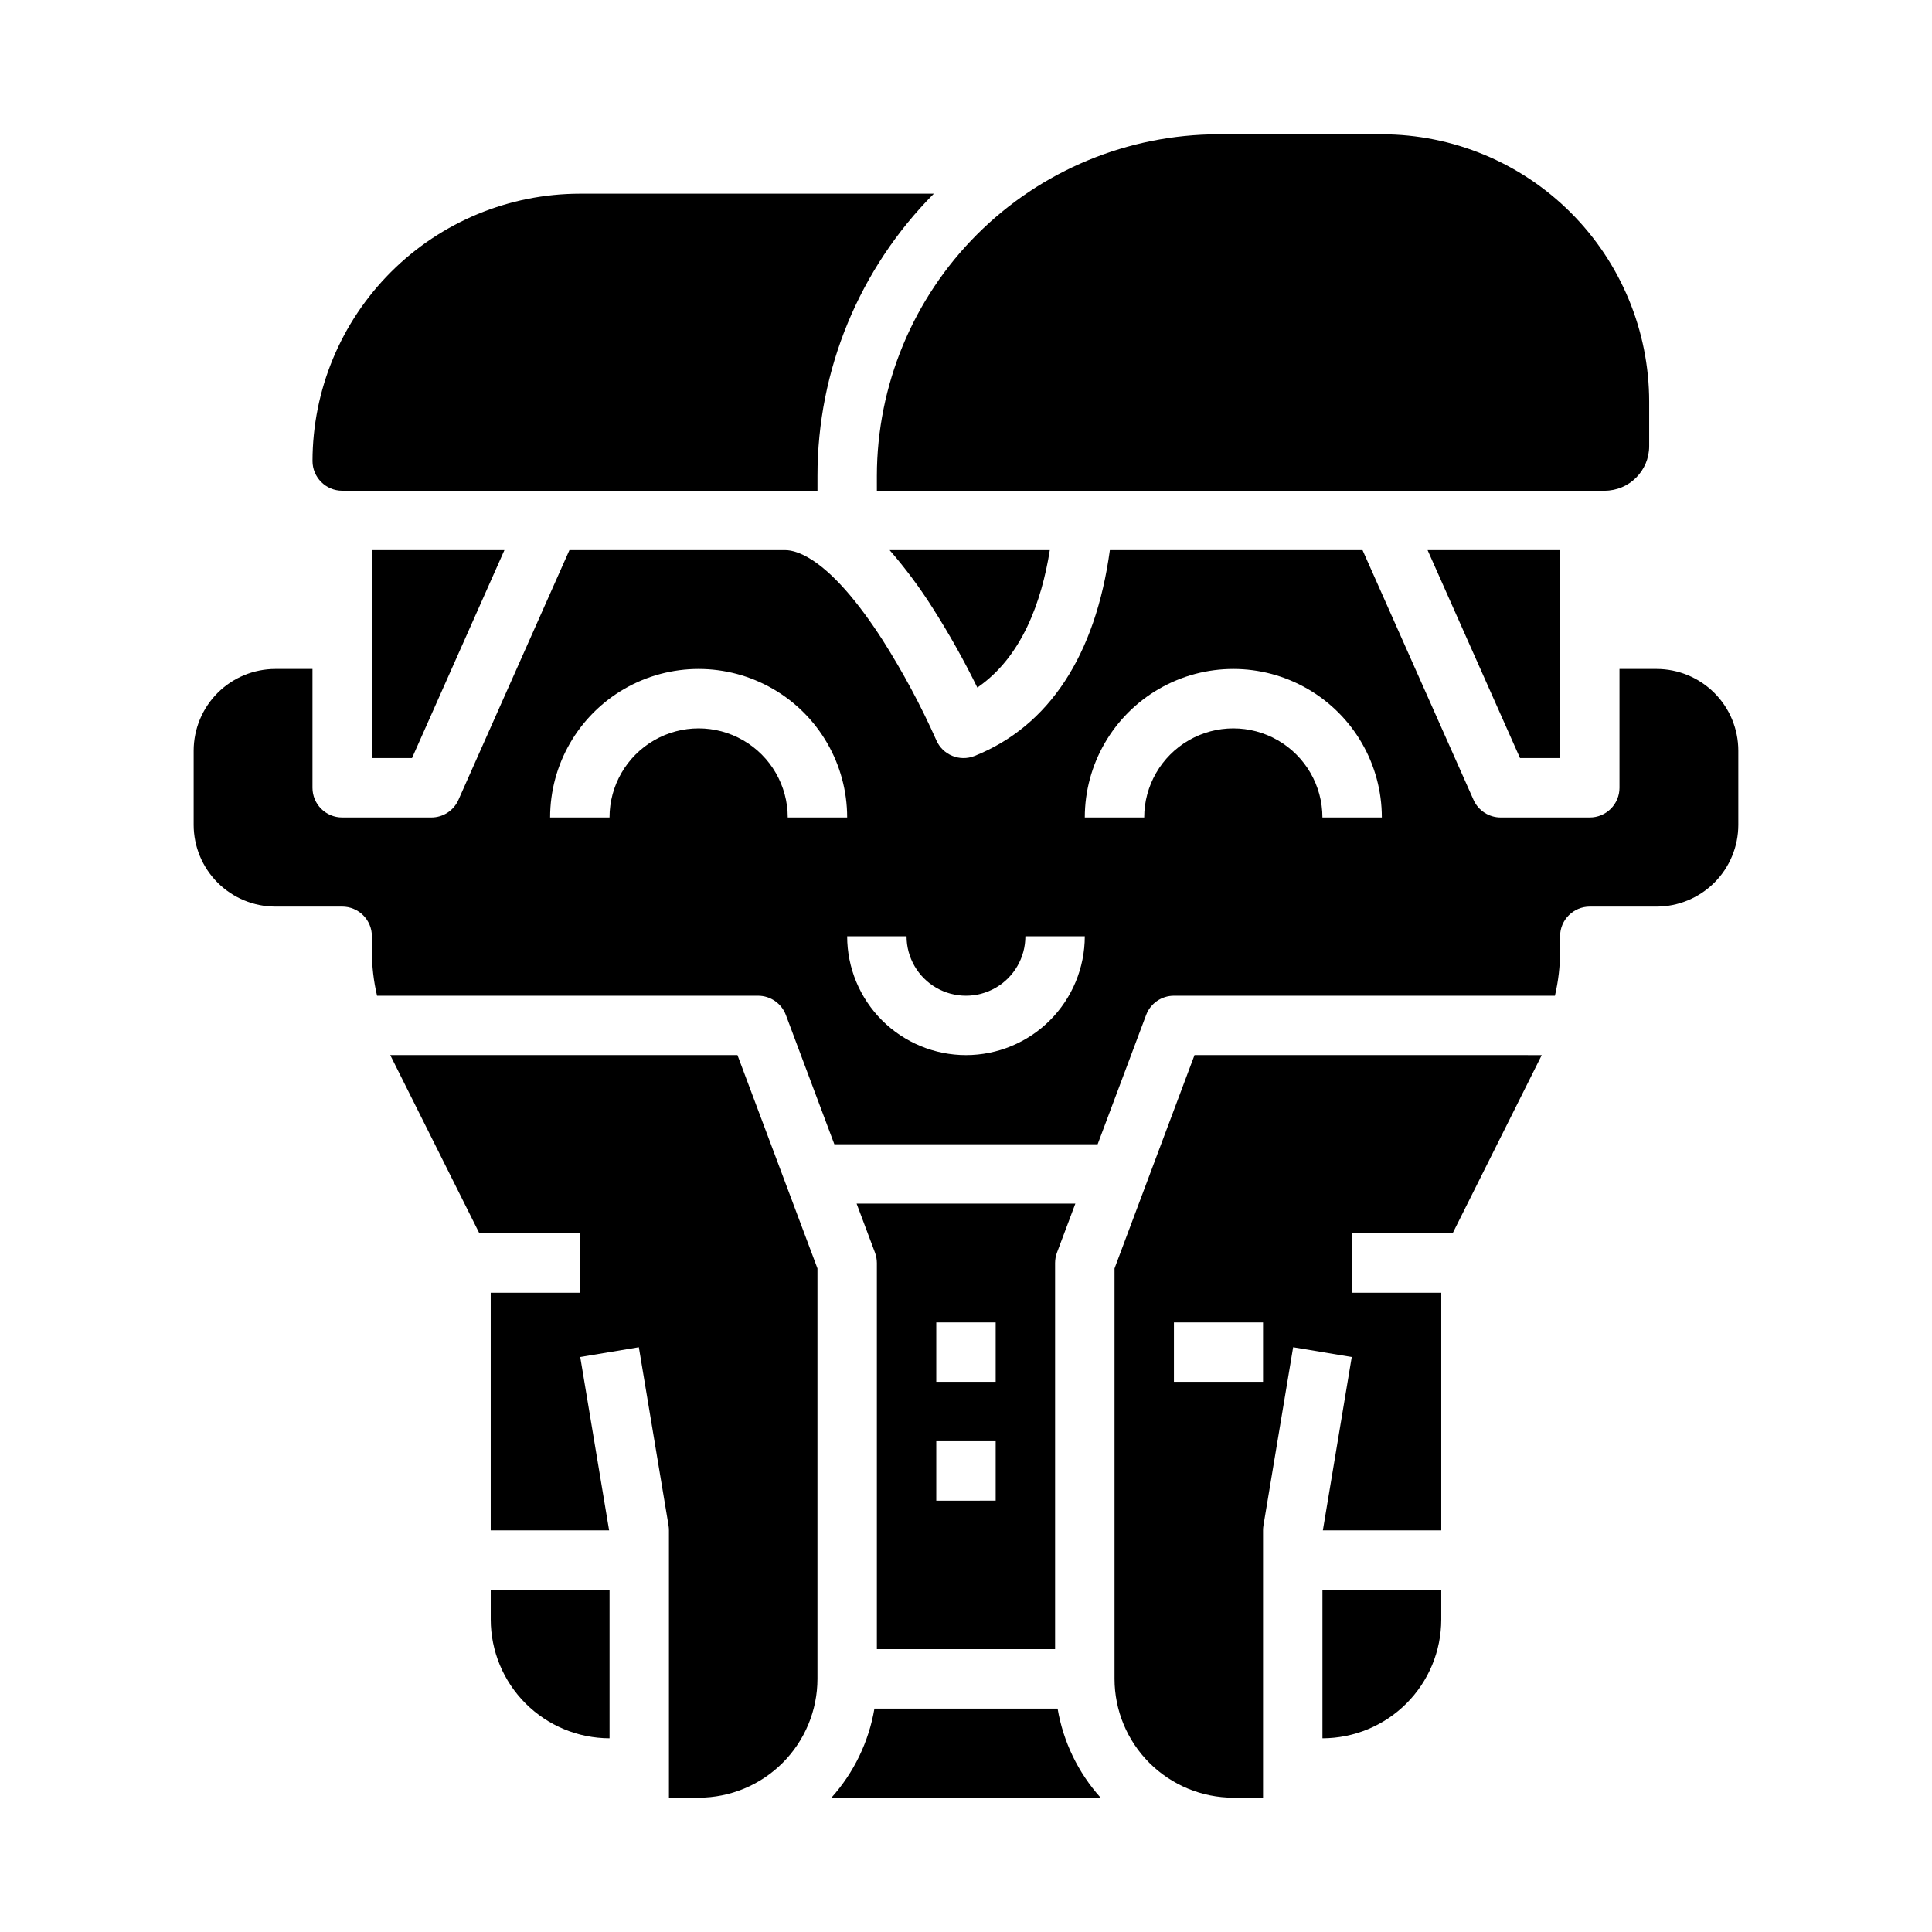 <?xml version="1.0" encoding="UTF-8"?>
<!-- Uploaded to: ICON Repo, www.iconrepo.com, Generator: ICON Repo Mixer Tools -->
<svg fill="#000000" width="800px" height="800px" version="1.1" viewBox="144 144 512 512" xmlns="http://www.w3.org/2000/svg">
 <g>
  <path d="m253.19 344.89 24.488-55.105h-35.117v55.105z"/>
  <path d="m274.05 573.18c0.008 8.348 3.328 16.352 9.23 22.254 5.906 5.902 13.91 9.223 22.258 9.234v-39.359h-31.488z"/>
  <path d="m375.73 596.8c-1.488 8.789-5.441 16.98-11.402 23.613h71.348c-5.961-6.633-9.914-14.824-11.402-23.613z"/>
  <path d="m247.42 423.61 23.617 47.23 26.625 0.004v15.742h-23.617v62.977h31.379l-7.656-45.938 15.531-2.59 7.871 47.23v0.004c0.07 0.426 0.105 0.859 0.105 1.293v70.848h7.871c8.352-0.008 16.355-3.328 22.258-9.23 5.902-5.906 9.223-13.91 9.23-22.258v-108.78l-21.199-56.531z"/>
  <path d="m557.44 344.89v-55.105h-35.117l24.492 55.105z"/>
  <path d="m376.38 274.05h192.86c6.519-0.008 11.801-5.289 11.809-11.809v-11.809c-0.02-18.785-7.492-36.793-20.773-50.074s-31.289-20.754-50.074-20.773h-43.297c-24 0.027-47.012 9.57-63.984 26.543-16.973 16.973-26.516 39.984-26.543 63.984z"/>
  <path d="m234.69 274.05h125.95v-3.938c-0.016-28.023 11.07-54.914 30.84-74.785h-93.812c-18.785 0.023-36.793 7.492-50.074 20.777-13.285 13.281-20.754 31.289-20.777 50.074 0.008 4.344 3.527 7.867 7.875 7.871z"/>
  <path d="m403 326.21c11.82-8.098 17.039-22.773 19.211-36.422l-42.457-0.004c4.211 4.844 8.043 10 11.469 15.426 4.312 6.773 8.246 13.785 11.777 21z"/>
  <path d="m439.36 480.14v108.78c0.008 8.348 3.328 16.352 9.23 22.258 5.906 5.902 13.91 9.223 22.258 9.23h7.871v-70.848c0-0.434 0.035-0.867 0.105-1.293l7.871-47.23 15.531 2.59-7.656 45.934h31.379v-62.977h-23.613v-15.742h26.625l23.617-47.23-92.02-0.004zm39.359 30.062h-23.617v-15.746h23.617z"/>
  <path d="m494.46 604.67c8.352-0.012 16.355-3.332 22.258-9.234s9.223-13.906 9.23-22.254v-7.871h-31.488z"/>
  <path d="m583.02 321.28h-9.84v31.488c0 2.09-0.828 4.09-2.305 5.566-1.477 1.477-3.481 2.305-5.566 2.305h-23.617c-3.113 0-5.93-1.832-7.195-4.672l-29.41-66.176h-66.961c-3.805 27.863-16.113 46.648-35.848 54.543h-0.004c-3.965 1.59-8.477-0.277-10.156-4.211-4.094-9.184-8.855-18.059-14.246-26.551-13.836-21.465-22.617-23.781-25.75-23.781h-57.219l-29.41 66.172v0.004c-1.262 2.844-4.082 4.676-7.195 4.672h-23.613c-4.348 0-7.875-3.523-7.875-7.871v-31.488h-9.84c-5.738 0.008-11.242 2.289-15.301 6.348-4.055 4.059-6.34 9.562-6.348 15.301v19.68c0.008 5.742 2.293 11.242 6.348 15.301 4.059 4.059 9.562 6.34 15.301 6.348h17.715c2.086 0 4.09 0.828 5.566 2.305 1.477 1.477 2.305 3.481 2.305 5.566v3.938c-0.004 3.977 0.453 7.938 1.367 11.809h100.97c3.281 0 6.219 2.035 7.371 5.106l12.844 34.254h69.781l12.844-34.254c1.148-3.07 4.086-5.106 7.367-5.106h100.97c0.914-3.871 1.371-7.832 1.367-11.809v-3.938c0-4.348 3.527-7.871 7.875-7.871h17.711c5.738-0.008 11.242-2.289 15.301-6.348 4.059-4.059 6.34-9.559 6.348-15.301v-19.68c-0.008-5.738-2.289-11.242-6.348-15.301-4.059-4.059-9.562-6.34-15.301-6.348zm-230.26 39.359c0-8.434-4.5-16.23-11.809-20.449-7.305-4.219-16.309-4.219-23.613 0-7.309 4.219-11.809 12.016-11.809 20.449h-15.746c0-14.059 7.504-27.055 19.68-34.086 12.18-7.031 27.184-7.031 39.363 0 12.176 7.031 19.68 20.027 19.68 34.086zm47.23 62.977h0.004c-8.352-0.008-16.352-3.328-22.258-9.23-5.902-5.906-9.223-13.906-9.23-22.258h15.742c0 5.625 3 10.824 7.871 13.637s10.875 2.812 15.746 0 7.871-8.012 7.871-13.637h15.746c-0.012 8.352-3.332 16.352-9.234 22.258-5.902 5.902-13.906 9.223-22.254 9.23zm94.465-62.977c0-8.434-4.5-16.23-11.805-20.449-7.309-4.219-16.312-4.219-23.617 0-7.309 4.219-11.809 12.016-11.809 20.449h-15.742c0-14.059 7.5-27.055 19.68-34.086 12.176-7.031 27.18-7.031 39.359 0 12.176 7.031 19.68 20.027 19.68 34.086z"/>
  <path d="m423.61 581.05v-102.34c0-0.945 0.172-1.879 0.504-2.766l4.867-12.977h-57.973l4.867 12.98v-0.004c0.332 0.887 0.504 1.82 0.504 2.766v102.34zm-31.488-86.594h15.742v15.742l-15.742 0.004zm0 31.488h15.742v15.742l-15.742 0.004z"/>
 </g>
</svg>